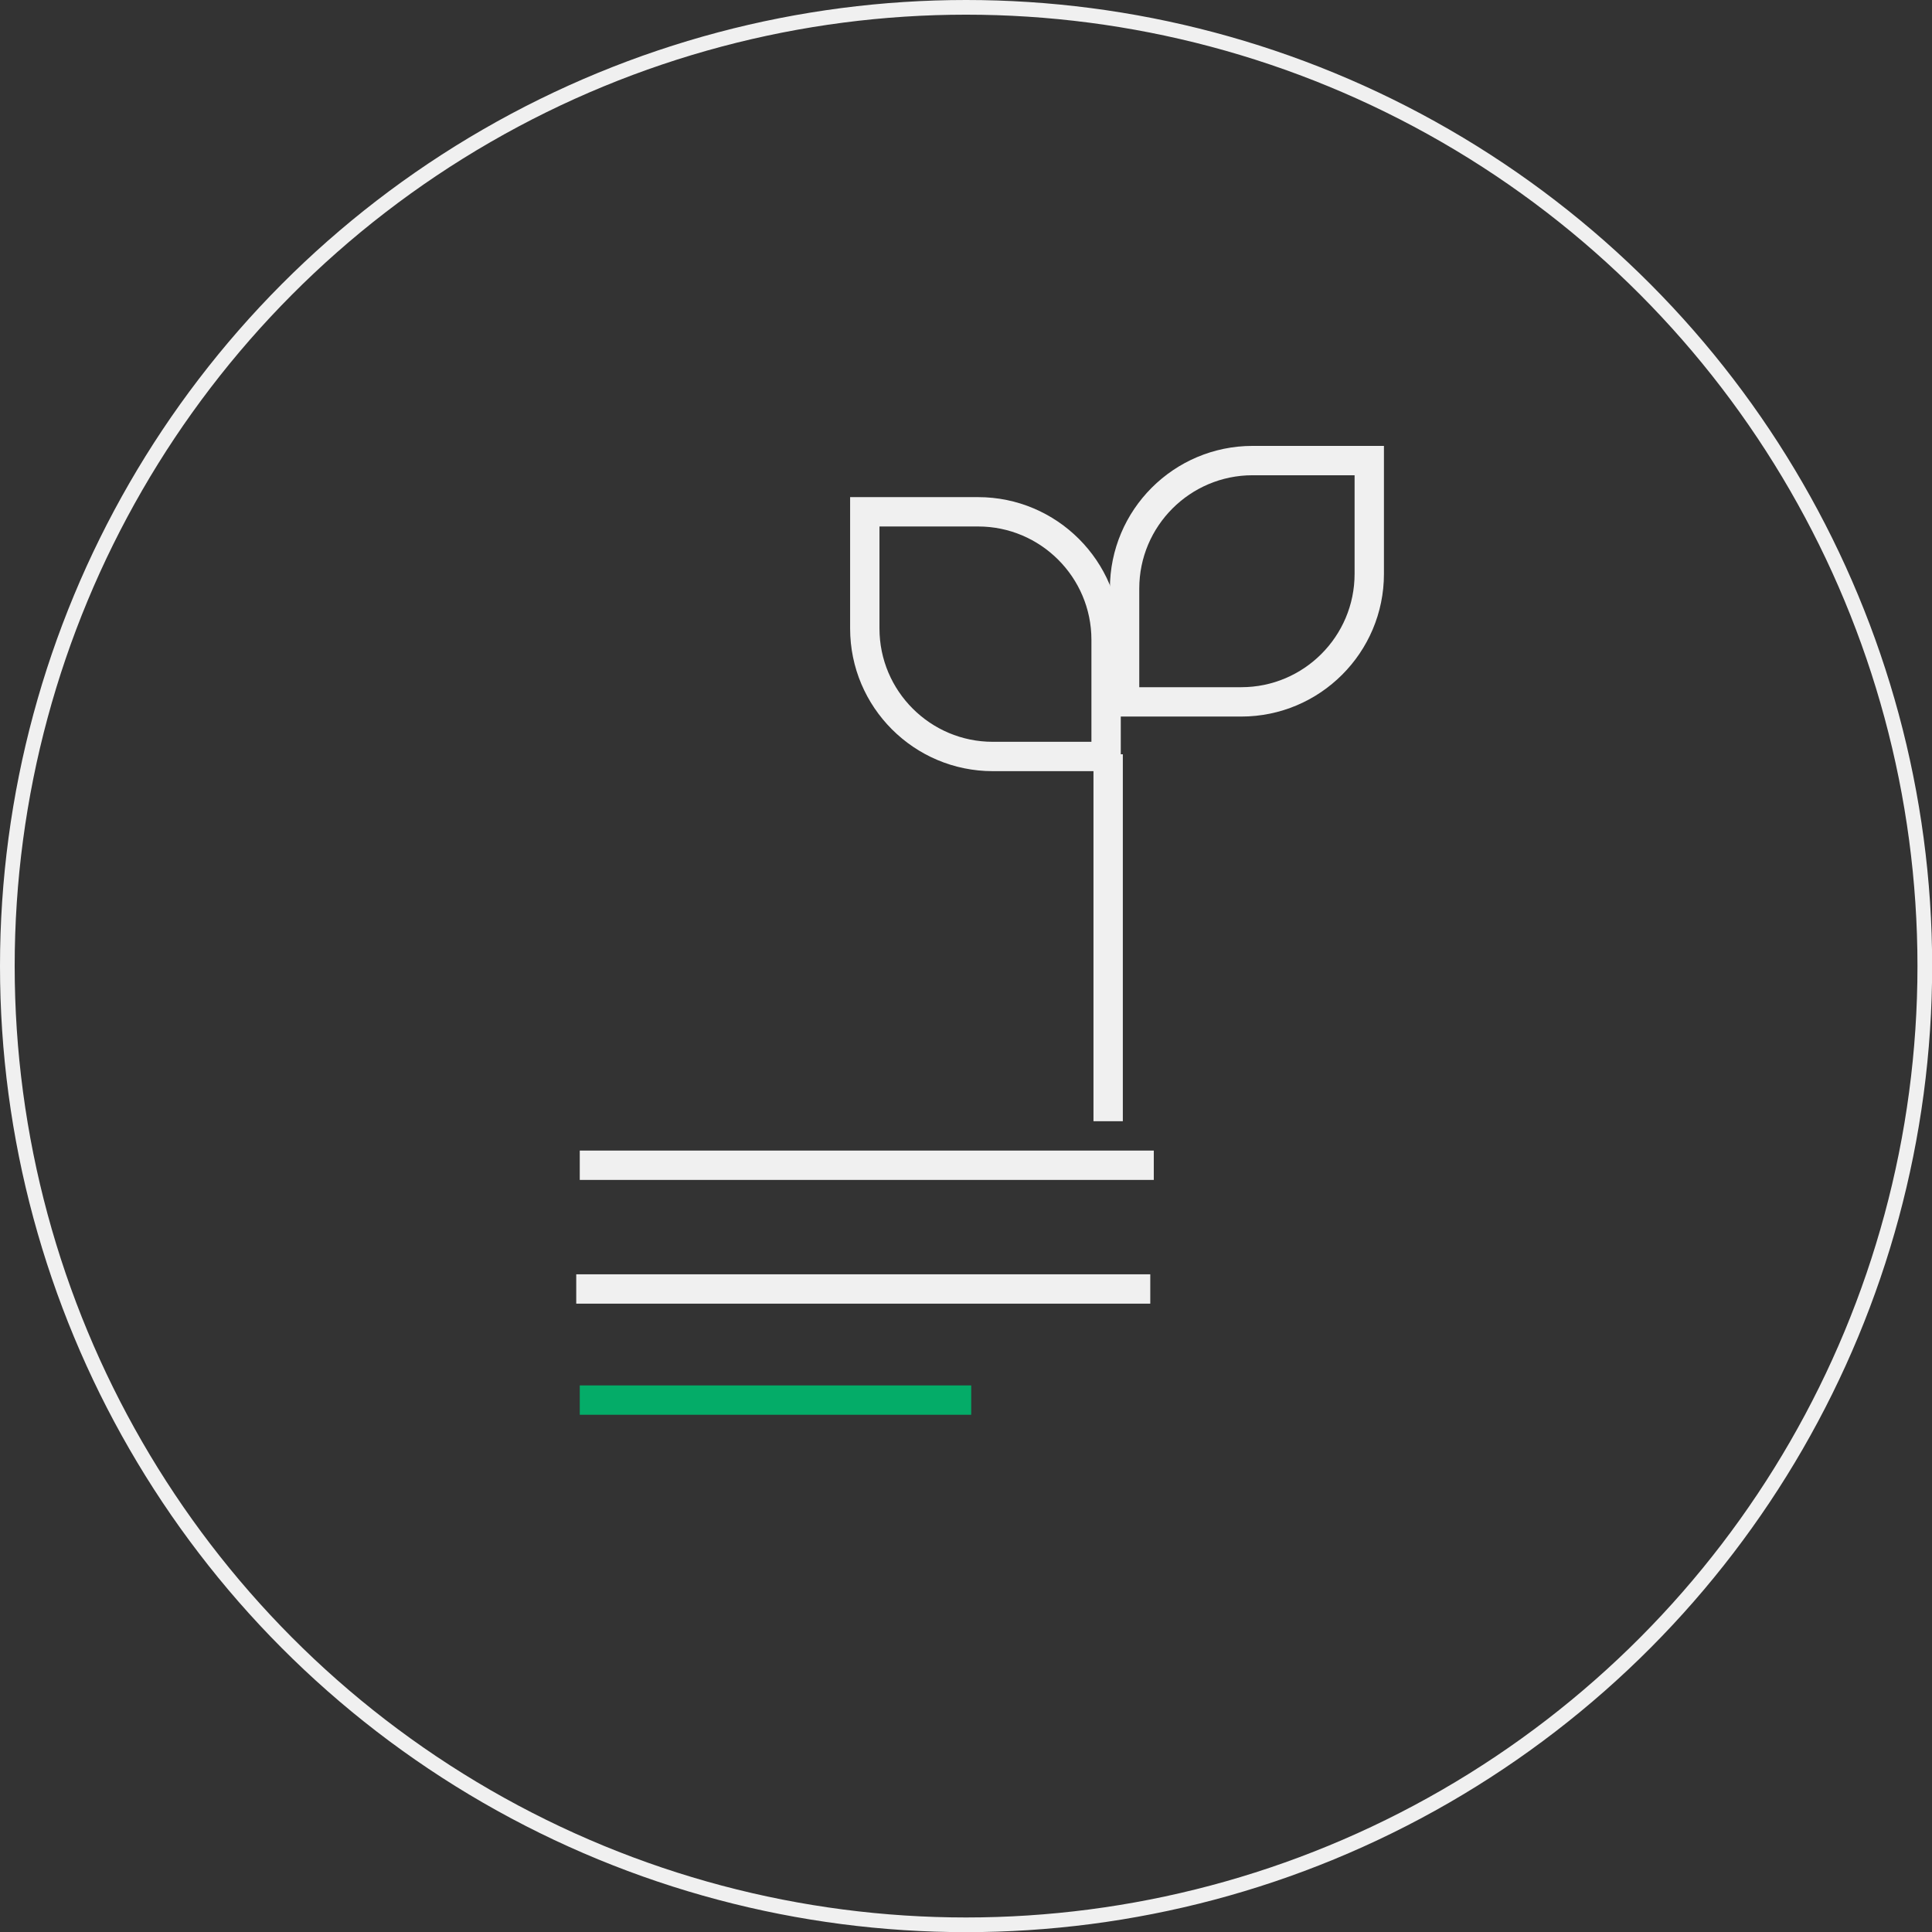 <svg xmlns="http://www.w3.org/2000/svg" id="Livello_2" data-name="Livello 2" viewBox="0 0 131.63 131.63"><rect x="0" y="0" width="131.63" height="131.63" fill="#333333" stroke="none"/><defs><style>      .cls-1, .cls-2, .cls-3 {        fill: none;        stroke-miterlimit: 10;      }      .cls-1, .cls-3 {        stroke: #f0f0f0;      }      .cls-2 {        stroke: #04ac68;      }      .cls-2, .cls-3 {        stroke-width: 2px;      }    </style></defs><g id="Livello_1-2" data-name="Livello 1"><g><circle class="cls-1" cx="65.82" cy="65.82" r="65.32"></circle><g><line class="cls-3" x1="78.61" y1="79.39" x2="39.5" y2="79.39"></line><line class="cls-2" x1="66.17" y1="95.39" x2="39.5" y2="95.39"></line><line class="cls-3" x1="78.37" y1="87.82" x2="39.26" y2="87.82"></line><line class="cls-3" x1="75.5" y1="51.39" x2="75.5" y2="76.39"></line><path class="cls-3" d="M85.34,31.39h7.95v7.72c0,4.81-3.91,8.72-8.72,8.72h-7.95v-7.72c0-4.81,3.91-8.72,8.72-8.72Z" transform="translate(169.91 79.21) rotate(-180)"></path><path class="cls-3" d="M67.53,34.99h7.95v7.72c0,4.81-3.91,8.72-8.72,8.72h-7.95v-7.72c0-4.81,3.91-8.72,8.72-8.72Z" transform="translate(110.35 -23.94) rotate(90)"></path></g></g></g></svg>